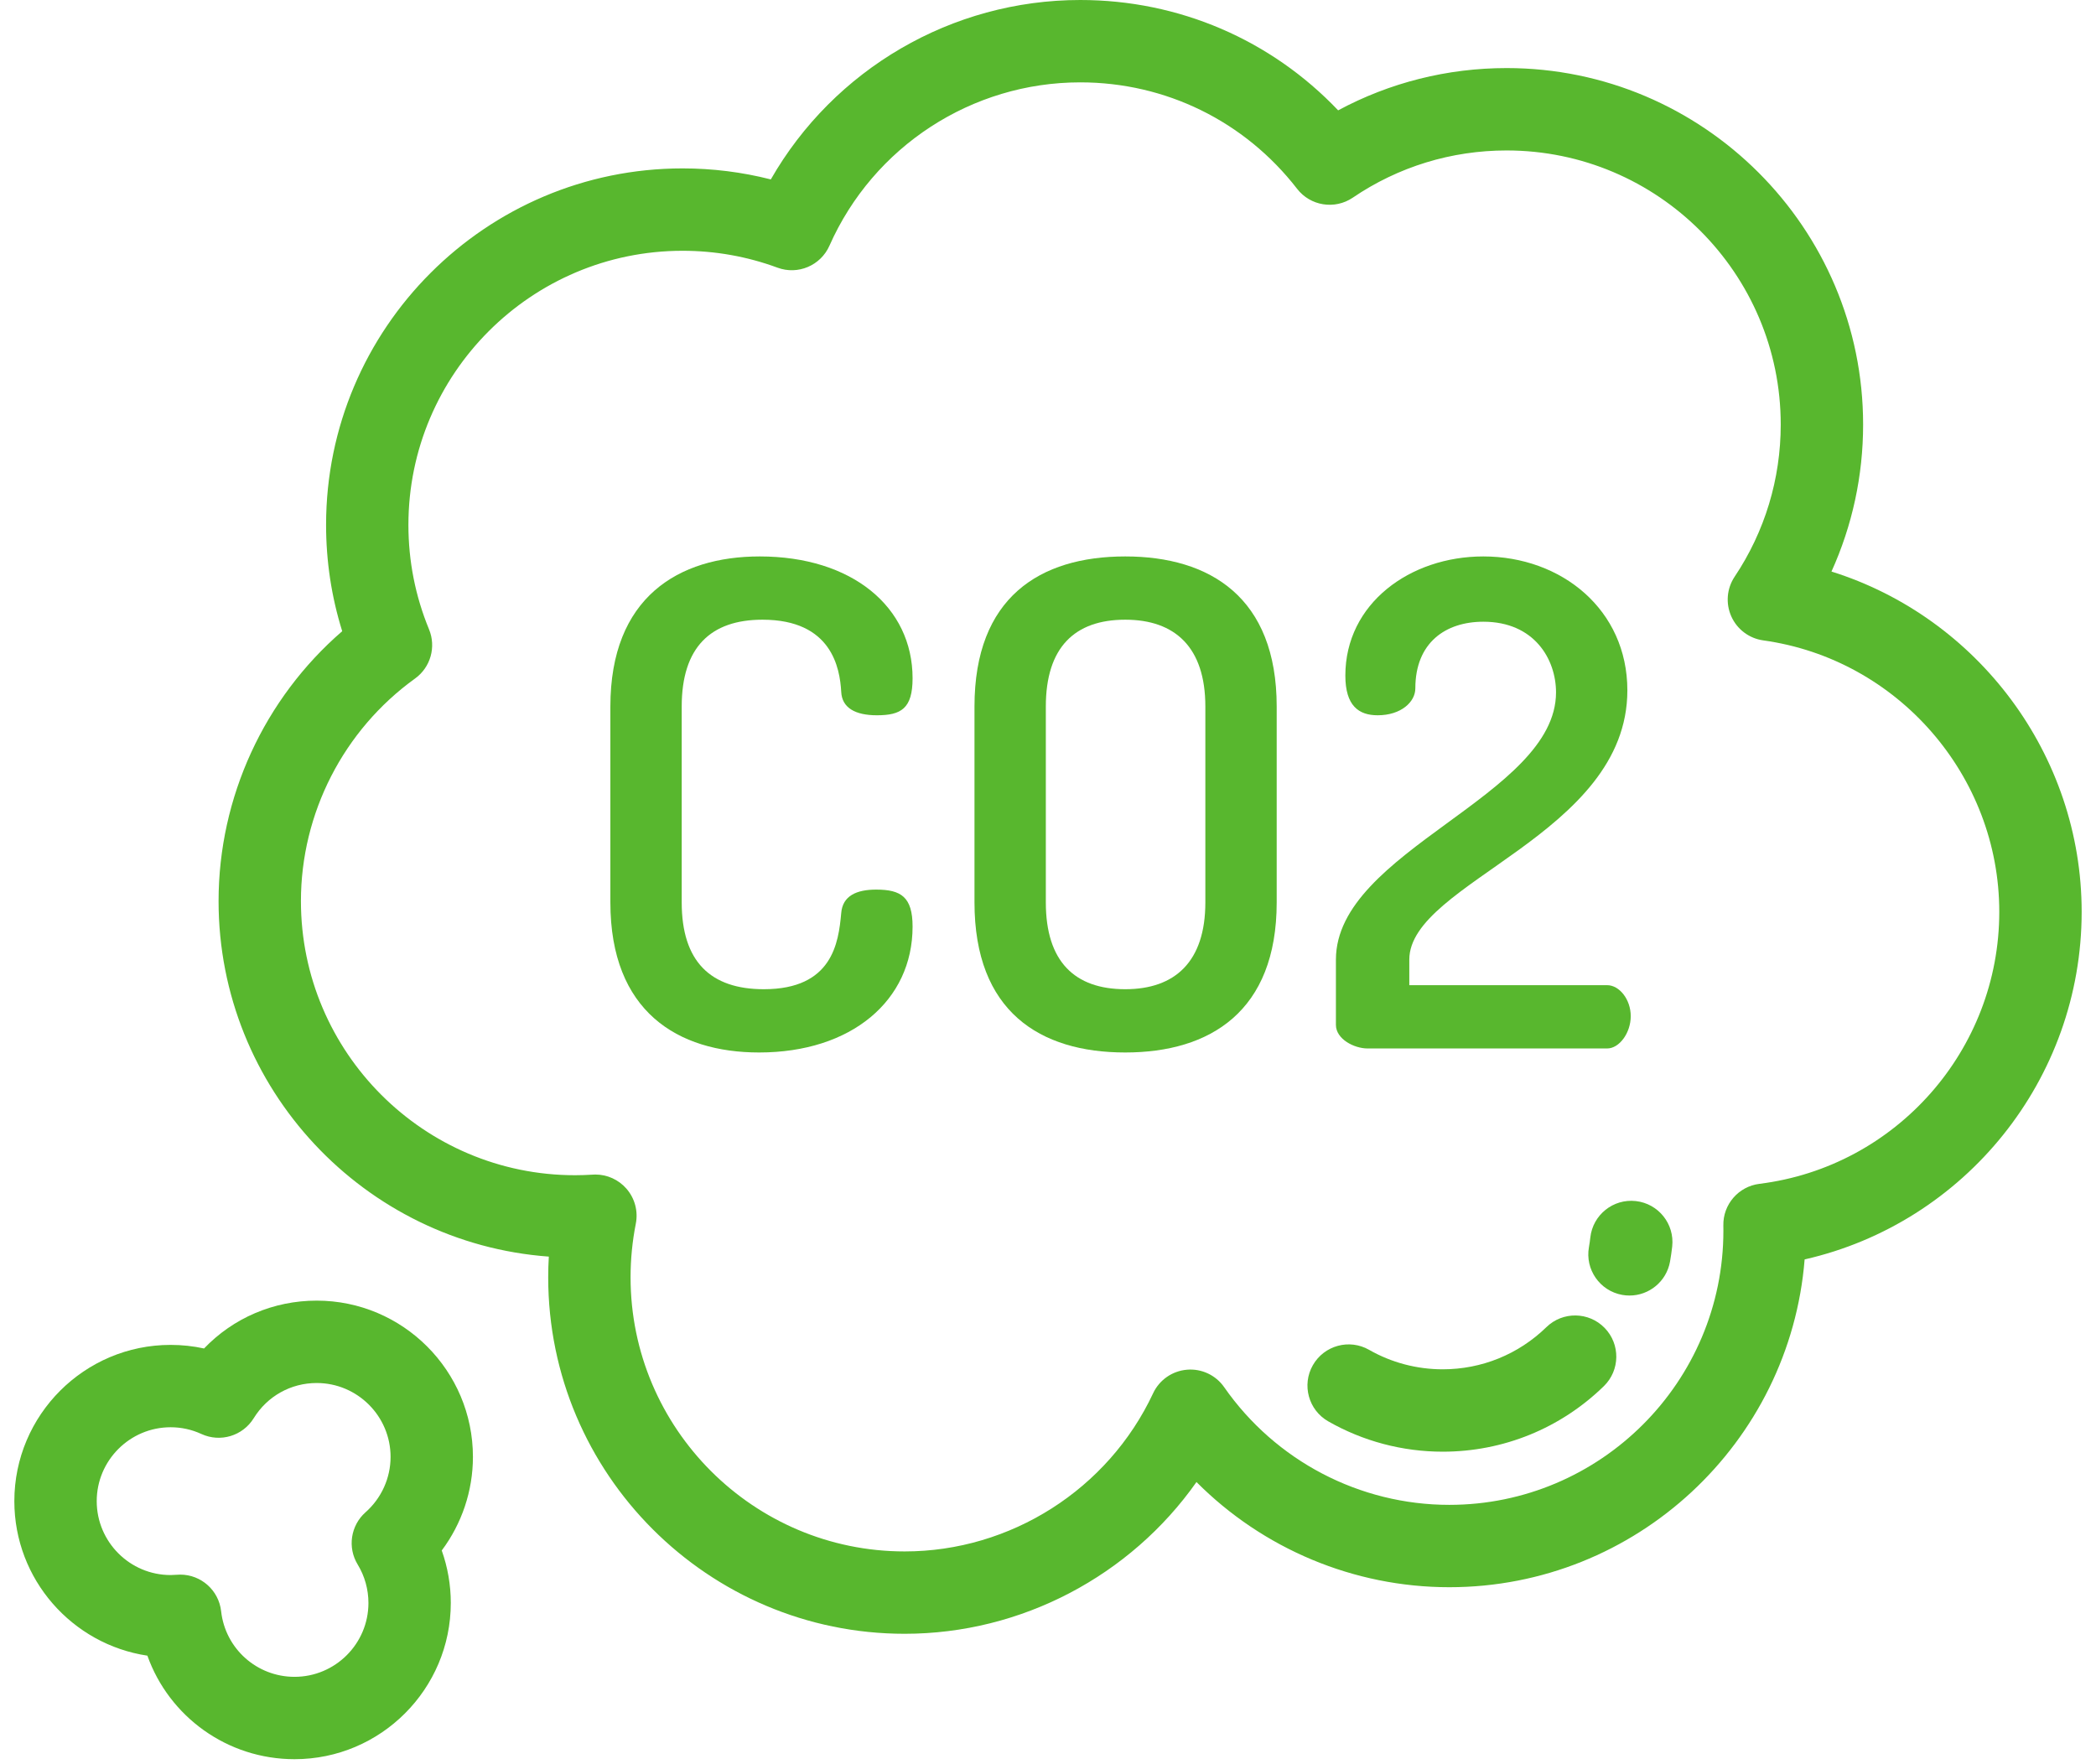 <svg width="82" height="69" viewBox="0 0 82 69" fill="none" xmlns="http://www.w3.org/2000/svg">
<path d="M71.651 22.36C72.465 20.564 72.889 18.611 72.889 16.61C72.889 8.92 66.632 2.663 58.943 2.663C56.622 2.663 54.37 3.231 52.351 4.317C49.726 1.557 46.123 0 42.262 0C37.23 0 32.622 2.713 30.156 7.019C29.033 6.733 27.876 6.588 26.703 6.588C19.013 6.588 12.757 12.845 12.757 20.534C12.757 21.959 12.969 23.352 13.388 24.694C10.339 27.33 8.551 31.192 8.551 35.253C8.551 42.597 14.258 48.634 21.471 49.161C21.455 49.431 21.447 49.701 21.447 49.971C21.447 57.661 27.703 63.917 35.393 63.917C39.964 63.917 44.225 61.648 46.809 57.98C49.406 60.589 52.959 62.095 56.7 62.095C64.012 62.095 70.027 56.439 70.601 49.271C76.868 47.846 81.439 42.227 81.439 35.673C81.439 29.522 77.363 24.149 71.651 22.36ZM68.832 46.314C68.014 46.416 67.404 47.12 67.421 47.945C67.422 48.013 67.423 48.081 67.423 48.148C67.423 54.062 62.612 58.873 56.699 58.873C53.193 58.873 49.901 57.152 47.893 54.27C47.564 53.797 47.006 53.536 46.434 53.586C45.86 53.635 45.356 53.986 45.112 54.508C43.354 58.266 39.539 60.695 35.393 60.695C29.48 60.695 24.669 55.884 24.669 49.971C24.669 49.268 24.738 48.562 24.874 47.874C24.971 47.384 24.835 46.876 24.505 46.5C24.198 46.15 23.756 45.95 23.294 45.95C23.259 45.95 23.225 45.952 23.192 45.954C22.948 45.969 22.721 45.977 22.497 45.977C16.584 45.977 11.773 41.166 11.773 35.253C11.773 31.814 13.442 28.558 16.238 26.545C16.844 26.108 17.07 25.313 16.785 24.622C16.25 23.325 15.978 21.95 15.978 20.535C15.978 14.621 20.789 9.811 26.702 9.811C27.98 9.811 29.23 10.033 30.418 10.472C31.216 10.767 32.105 10.39 32.45 9.612C34.167 5.731 38.019 3.222 42.261 3.222C45.603 3.222 48.695 4.74 50.745 7.386C51.265 8.059 52.22 8.211 52.924 7.733C54.702 6.524 56.783 5.886 58.942 5.886C64.855 5.886 69.666 10.697 69.666 16.61C69.666 18.74 69.042 20.798 67.863 22.561C67.555 23.023 67.506 23.61 67.733 24.116C67.96 24.623 68.432 24.976 68.981 25.053C74.246 25.783 78.216 30.349 78.216 35.673C78.217 41.074 74.182 45.648 68.832 46.314Z" fill="#58B72E"/>
<path d="M18.502 56.996C18.502 53.625 15.759 50.883 12.389 50.883C10.695 50.883 9.122 51.566 7.983 52.755C7.556 52.662 7.119 52.615 6.674 52.615C3.304 52.614 0.561 55.357 0.561 58.728C0.561 61.79 2.825 64.333 5.766 64.773C6.616 67.157 8.889 68.823 11.523 68.823C14.894 68.823 17.636 66.081 17.636 62.71C17.636 62.007 17.515 61.313 17.282 60.658C18.067 59.609 18.502 58.326 18.502 56.996ZM14.302 59.162C13.717 59.68 13.587 60.542 13.994 61.208C14.268 61.659 14.414 62.178 14.414 62.711C14.414 64.305 13.117 65.601 11.523 65.601C10.048 65.601 8.813 64.498 8.651 63.035C8.559 62.213 7.864 61.602 7.051 61.602C7.007 61.602 6.962 61.604 6.917 61.608C6.825 61.615 6.746 61.619 6.675 61.619C5.081 61.619 3.784 60.322 3.784 58.728C3.784 57.134 5.081 55.837 6.675 55.837C7.095 55.837 7.5 55.926 7.88 56.101C8.621 56.442 9.498 56.176 9.926 55.483C10.457 54.621 11.378 54.106 12.389 54.106C13.983 54.106 15.28 55.403 15.28 56.997C15.28 57.823 14.923 58.613 14.302 59.162Z" fill="#58B72E"/>
<path d="M60.498 51.921C59.406 52.984 57.966 53.57 56.441 53.57C55.429 53.57 54.434 53.307 53.562 52.808C52.789 52.366 51.805 52.635 51.363 53.407C50.921 54.179 51.19 55.164 51.962 55.605C53.32 56.382 54.869 56.793 56.441 56.793C58.811 56.793 61.05 55.882 62.747 54.228C63.384 53.607 63.397 52.587 62.776 51.95C62.155 51.313 61.135 51.3 60.498 51.921Z" fill="#58B72E"/>
<path d="M63.997 46.988C63.111 46.889 62.316 47.527 62.217 48.411C62.203 48.537 62.185 48.664 62.163 48.789C62.006 49.665 62.589 50.502 63.465 50.659C63.561 50.676 63.657 50.684 63.751 50.684C64.516 50.684 65.195 50.136 65.335 49.356C65.369 49.161 65.398 48.963 65.42 48.768C65.518 47.883 64.881 47.087 63.997 46.988Z" fill="#58B72E"/>
<path d="M34.28 34.803C33.516 34.803 32.963 35.04 32.91 35.725C32.805 36.883 32.568 38.7 29.882 38.7C27.802 38.7 26.67 37.62 26.67 35.303V27.641C26.67 25.324 27.802 24.244 29.83 24.244C32.542 24.244 32.858 26.14 32.91 27.062C32.937 27.694 33.463 27.983 34.306 27.983C35.254 27.983 35.702 27.72 35.702 26.535C35.702 23.744 33.332 21.769 29.724 21.769C26.538 21.769 23.879 23.375 23.879 27.641V35.303C23.879 39.569 26.512 41.175 29.698 41.175C33.306 41.175 35.702 39.148 35.702 36.251C35.702 35.093 35.254 34.803 34.28 34.803Z" fill="#58B72E"/>
<path d="M44.022 21.769C40.678 21.769 38.124 23.375 38.124 27.641V35.303C38.124 39.569 40.678 41.175 44.022 41.175C47.34 41.175 49.947 39.569 49.947 35.303V27.641C49.947 23.375 47.34 21.769 44.022 21.769ZM47.156 35.303C47.156 37.621 45.971 38.7 44.022 38.7C42.047 38.7 40.915 37.621 40.915 35.303V27.641C40.915 25.324 42.047 24.244 44.022 24.244C45.971 24.244 47.156 25.324 47.156 27.641V35.303Z" fill="#58B72E"/>
<path d="M62.876 38.542H55.135V37.542C55.135 34.513 63.666 32.67 63.666 27.009C63.666 23.849 61.085 21.769 58.031 21.769C55.161 21.769 52.633 23.612 52.633 26.43C52.633 27.615 53.16 27.983 53.897 27.983C54.818 27.983 55.371 27.457 55.371 26.93C55.371 25.14 56.556 24.323 58.031 24.323C60.032 24.323 60.875 25.798 60.875 27.088C60.875 31.143 52.264 33.276 52.264 37.542V40.096C52.264 40.649 52.975 41.018 53.502 41.018H62.876C63.35 41.018 63.798 40.412 63.798 39.754C63.798 39.095 63.35 38.542 62.876 38.542Z" fill="#58B72E"/>
</svg>
